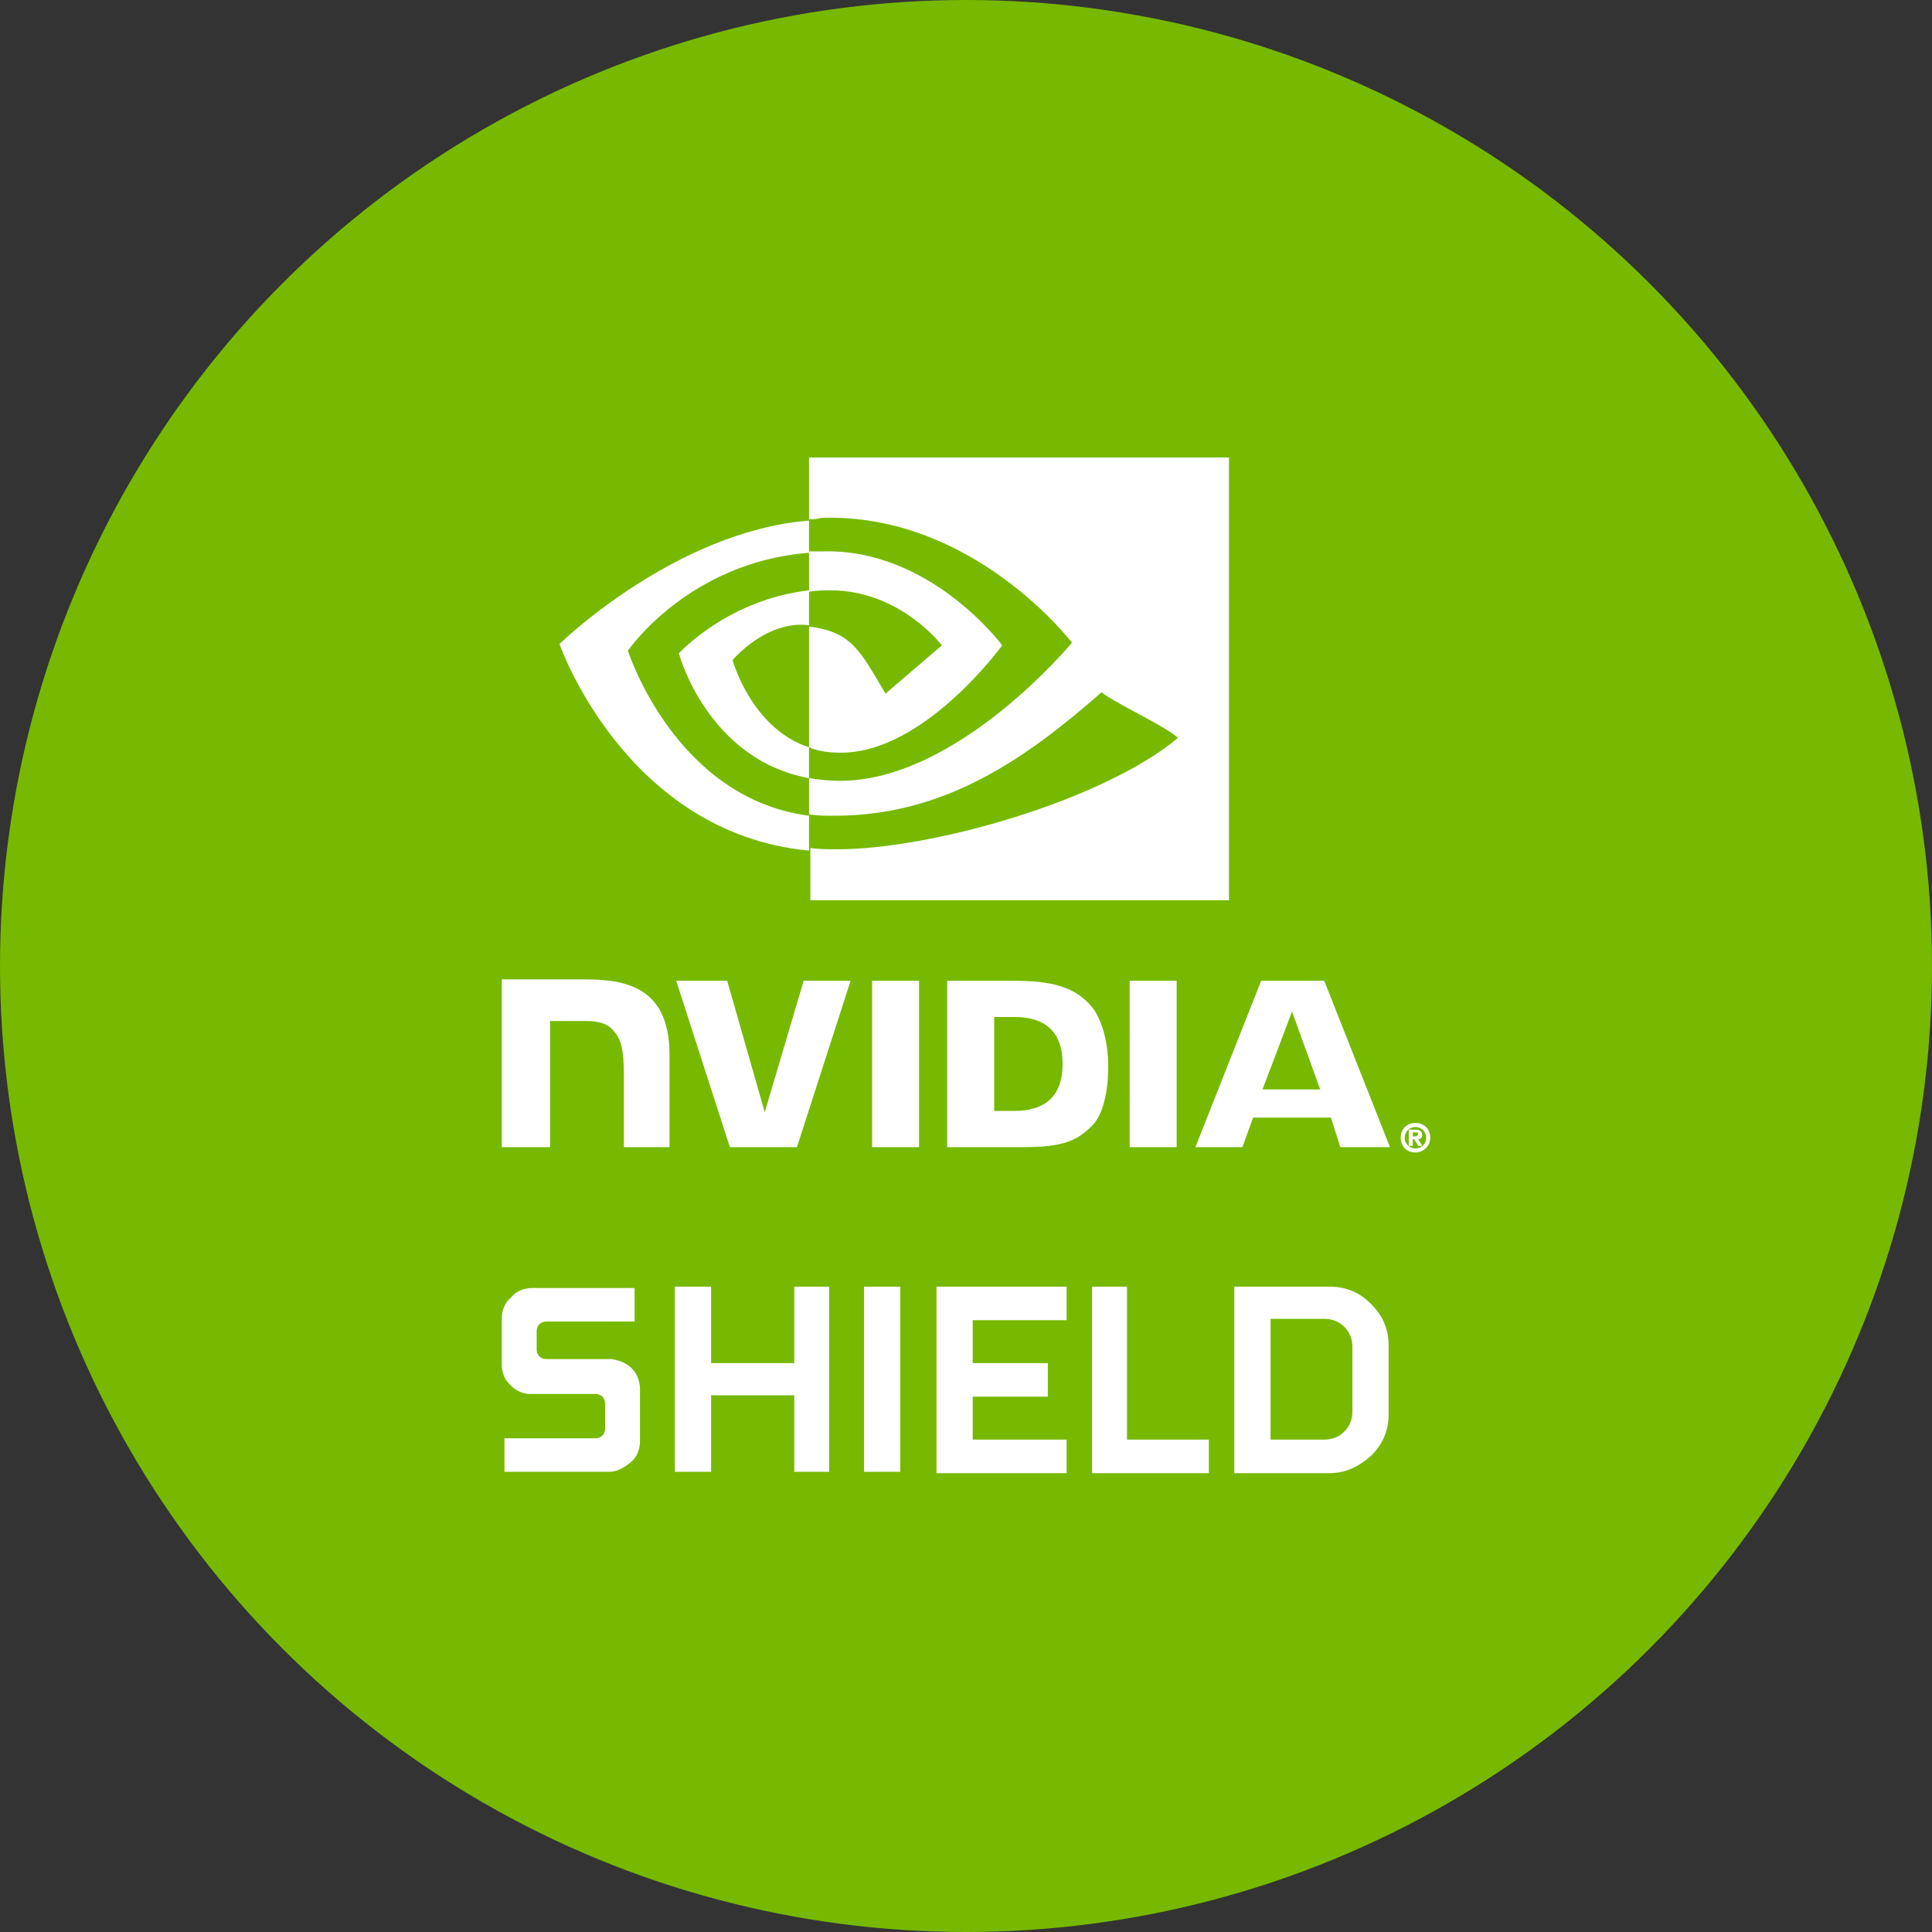 <?xml version="1.0" encoding="utf-8"?>
<!-- Generator: Adobe Illustrator 22.1.0, SVG Export Plug-In . SVG Version: 6.00 Build 0)  -->
<svg version="1.1" id="Layer_1" xmlns="http://www.w3.org/2000/svg" xmlns:xlink="http://www.w3.org/1999/xlink" x="0px" y="0px"
	 viewBox="0 0 144 144" style="enable-background:new 0 0 144 144;" xml:space="preserve">
<rect x="0" y="0" width="144" height="144" fill="#333333" stroke="none"/>
<style type="text/css">
	.st0{fill:#662C91;}
	.st1{fill:#FFFFFF;}
	.st2{fill:#76B900;}
	.st3{fill:#FC4C01;}
	.st4{fill-rule:evenodd;clip-rule:evenodd;fill:#FFFFFF;}
	.st5{fill:#6AB344;}
	.st6{fill:#FF6700;}
	.st7{fill:#00A19A;}
	.st8{fill:#E70005;}
</style>
<g>
	<g>
		<circle class="st2" cx="72" cy="72" r="72"/>
	</g>
	<g>
		<g>
			<path id="Reg_1_" class="st1" d="M105.3,84.7v-0.3h0.2c0.1,0,0.2,0,0.2,0.1c0,0.1-0.1,0.2-0.2,0.2H105.3 M105.3,84.9h0.1l0.3,0.5
				h0.3l-0.3-0.5c0.2,0,0.3-0.1,0.3-0.3c0-0.3-0.2-0.4-0.5-0.4H105v1.2h0.3V84.9 M106.6,84.8c0-0.7-0.5-1.1-1.1-1.1
				c-0.6,0-1.1,0.4-1.1,1.1c0,0.7,0.5,1.1,1.1,1.1C106,85.9,106.6,85.5,106.6,84.8 M106.3,84.8c0,0.5-0.4,0.8-0.8,0.8v0
				c-0.4,0-0.8-0.3-0.8-0.8c0-0.5,0.4-0.8,0.8-0.8C105.9,84,106.3,84.3,106.3,84.8z"/>
			<path id="NVIDIA_2_" class="st1" d="M65,73.1l0,12.4h3.5V73.1H65z M37.4,73.1v12.4H41v-9.4l2.7,0c0.9,0,1.6,0.2,2,0.7
				c0.6,0.6,0.8,1.5,0.8,3.3v5.4h3.4v-6.9c0-4.9-3.1-5.6-6.2-5.6H37.4z M70.6,73.1v12.4h5.7c3,0,4-0.5,5.1-1.6
				c0.8-0.8,1.2-2.5,1.2-4.4c0-1.7-0.4-3.3-1.1-4.3c-1.3-1.7-3.2-2.1-6-2.1H70.6z M74.1,75.8h1.5c2.2,0,3.6,1,3.6,3.5
				c0,2.5-1.4,3.5-3.6,3.5h-1.5V75.8z M59.9,73.1L57,82.9l-2.8-9.8l-3.8,0l4,12.4h5l4-12.4H59.9z M84.2,85.5h3.5V73.1l-3.5,0
				L84.2,85.5z M94,73.1l-4.9,12.4h3.5l0.8-2.2h5.8l0.7,2.2h3.7l-4.9-12.4L94,73.1z M96.3,75.4l2.1,5.8h-4.3L96.3,75.4z"/>
			<path id="Eye_Mark_1_" class="st1" d="M60.3,44.1v-3c0.3,0,0.6,0,0.9,0c8.1-0.3,13.5,7,13.5,7s-5.8,8-12,8
				c-0.9,0-1.7-0.1-2.4-0.4v-9c3.2,0.4,3.8,1.8,5.7,5l4.2-3.6c0,0-3.1-4.1-8.3-4.1C61.4,44,60.9,44,60.3,44.1 M60.3,34.3v4.4
				c0.3,0,0.6,0,0.9-0.1c11.3-0.4,18.7,9.3,18.7,9.3s-8.5,10.3-17.3,10.3c-0.8,0-1.6-0.1-2.3-0.2v2.7c0.6,0.1,1.2,0.1,1.9,0.1
				c8.2,0,14.2-4.2,19.9-9.2c1,0.8,4.9,2.6,5.7,3.4c-5.5,4.6-18.2,8.3-25.4,8.3c-0.7,0-1.4,0-2-0.1v3.9h31.2v-33H60.3z M60.3,55.7
				V58c-7.6-1.4-9.7-9.3-9.7-9.3s3.6-4,9.7-4.7v2.6c0,0,0,0,0,0c-3.2-0.4-5.7,2.6-5.7,2.6S56,54.3,60.3,55.7 M46.8,48.5
				c0,0,4.5-6.6,13.5-7.3v-2.4c-10,0.8-18.6,9.2-18.6,9.2s4.9,14.1,18.6,15.4v-2.6C50.3,59.5,46.8,48.5,46.8,48.5z"/>
		</g>
		<g>
			<path class="st1" d="M37.4,101.7v-3.4c0-0.6,0.2-1.2,0.7-1.6c0.4-0.5,1-0.7,1.6-0.7h7.6v2.5h-6.6c-0.2,0-0.4,0.1-0.5,0.2
				c-0.1,0.1-0.2,0.3-0.2,0.5v1.4c0,0.2,0.1,0.4,0.2,0.5c0.1,0.1,0.3,0.2,0.5,0.2l4.9,0c0.6,0.1,1.1,0.3,1.5,0.7
				c0.4,0.4,0.6,1,0.6,1.5v3.9c0,0.6-0.2,1.2-0.7,1.6c-0.5,0.4-1,0.7-1.6,0.7h-7.8v-2.5h6.8c0.2,0,0.4-0.1,0.5-0.2
				c0.1-0.1,0.2-0.3,0.2-0.5v-1.9c0-0.2-0.1-0.4-0.2-0.5c-0.1-0.1-0.3-0.2-0.5-0.2h-4.9c-0.6,0-1.1-0.3-1.5-0.7
				C37.6,102.8,37.4,102.3,37.4,101.7z"/>
			<path class="st1" d="M50.3,109.7V95.9H53v5.7h6.2v-5.7h2.6v13.8h-2.6v-5.7H53v5.7H50.3z"/>
			<path class="st1" d="M64.4,109.7V95.9h2.7v13.8H64.4z"/>
			<path class="st1" d="M69.8,109.7V95.9h9.7v2.5h-7v3.2h5.6v2.5h-5.6v3.2h7v2.5H69.8z"/>
			<path class="st1" d="M81.4,109.7V95.9H84v11.4h6.1v2.5H81.4z"/>
			<path class="st1" d="M92,109.7V95.9h7.1c1.2,0,2.2,0.4,3.1,1.3c0.9,0.9,1.3,1.9,1.3,3.1v5.1c0,1.2-0.4,2.2-1.3,3.1
				c-0.9,0.8-1.9,1.3-3.1,1.3H92z M94.7,107.3h4c0.6,0,1.1-0.2,1.5-0.6c0.4-0.4,0.6-0.9,0.6-1.5v-4.8c0-0.6-0.2-1.1-0.6-1.5
				c-0.4-0.4-0.9-0.6-1.5-0.6h-4V107.3z"/>
		</g>
	</g>
</g>
</svg>
